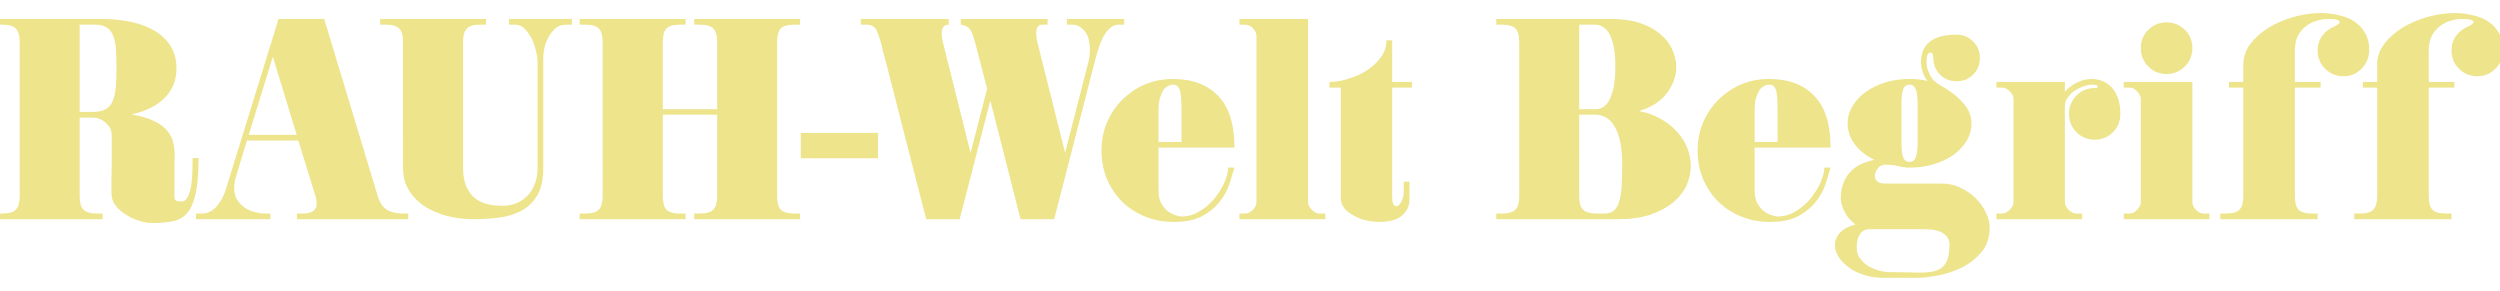 <?xml version="1.0" encoding="utf-8"?>
<!-- Generator: Adobe Illustrator 16.2.0, SVG Export Plug-In . SVG Version: 6.00 Build 0)  -->
<!DOCTYPE svg PUBLIC "-//W3C//DTD SVG 1.1//EN" "http://www.w3.org/Graphics/SVG/1.1/DTD/svg11.dtd">
<svg version="1.1" id="Layer_1" xmlns="http://www.w3.org/2000/svg" xmlns:xlink="http://www.w3.org/1999/xlink" x="0px" y="0px"
	 width="550px" height="64px" viewBox="0 0 550 64" enable-background="new 0 0 550 64" xml:space="preserve">
<g>
	<path fill-rule="evenodd" clip-rule="evenodd" fill="#EBE180" fill-opacity="0.902" d="M131.775,6.325
		c-0.534-0.6-1.517-0.9-2.95-0.9h-1.3v-1.25h23.3v1.25h-1.25c-1.467,0-2.467,0.301-3,0.9c-0.5,0.566-0.75,1.517-0.75,2.85v14.851
		h11.95V9.175c0-1.333-0.267-2.283-0.8-2.85c-0.533-0.6-1.533-0.9-3-0.9h-1.25v-1.25h23.3v1.25h-1.25c-1.5,0-2.517,0.301-3.05,0.9
		c-0.5,0.566-0.75,1.517-0.75,2.85v34.001c0,1.366,0.25,2.333,0.75,2.899c0.533,0.601,1.55,0.9,3.05,0.9h1.25v1.25h-23.3v-1.25h1.25
		c1.467,0,2.467-0.3,3-0.9c0.533-0.566,0.8-1.533,0.8-2.899v-17.95h-11.95v17.95c0,1.366,0.25,2.333,0.75,2.899
		c0.533,0.601,1.533,0.9,3,0.9h1.25v1.25h-23.3v-1.25h1.3c1.433,0,2.417-0.3,2.95-0.9c0.533-0.566,0.8-1.533,0.8-2.899V9.175
		C132.575,7.842,132.309,6.892,131.775,6.325z M124.575,5.425c-1,0-1.8,0.283-2.4,0.851c-0.633,0.566-1.15,1.233-1.55,2
		c-0.4,0.733-0.683,1.483-0.85,2.25c-0.167,0.8-0.25,1.416-0.25,1.85v24.5c0,2.534-0.434,4.551-1.3,6.051
		c-0.9,1.533-2.083,2.683-3.55,3.449c-1.434,0.767-3.067,1.267-4.9,1.5c-1.867,0.233-3.767,0.351-5.7,0.351
		c-1.9,0-3.783-0.233-5.65-0.7c-1.833-0.467-3.483-1.167-4.95-2.1c-1.433-0.934-2.6-2.117-3.5-3.551
		c-0.867-1.366-1.3-3.017-1.3-4.949V9.175c0-1.333-0.267-2.283-0.8-2.85c-0.533-0.6-1.533-0.9-3-0.9h-1.25v-1.25h23.3v1.25h-1.25
		c-1.5,0-2.5,0.301-3,0.9c-0.533,0.566-0.8,1.517-0.8,2.85v27.751c0,2.666,0.684,4.716,2.05,6.149c1.367,1.467,3.583,2.2,6.65,2.2
		c0.967,0,1.917-0.167,2.85-0.5c0.9-0.333,1.717-0.85,2.45-1.55c0.7-0.667,1.267-1.517,1.7-2.55c0.467-1.067,0.7-2.334,0.7-3.801
		v-23.25c0-0.434-0.083-1.1-0.25-2c-0.2-0.899-0.483-1.816-0.85-2.75c-0.434-0.899-0.967-1.7-1.6-2.399
		c-0.633-0.7-1.417-1.051-2.35-1.051h-1.25v-1.25h13.85v1.25H124.575z M88.625,46.976h1.2v1.25h-24.5v-1.25h1.25
		c2.067,0,3.1-0.717,3.1-2.15c0-0.533-0.083-1.066-0.25-1.6l-3.8-12.301h-11.3l-2.35,7.751c-0.3,0.866-0.45,1.75-0.45,2.649
		c0,1.066,0.233,1.967,0.7,2.7c0.467,0.7,1.033,1.267,1.7,1.7c0.7,0.467,1.433,0.783,2.2,0.95c0.767,0.199,1.45,0.3,2.05,0.3h1.3
		v1.25h-16.35v-1.25h1.25c0.7,0,1.333-0.15,1.9-0.45c0.6-0.333,1.117-0.767,1.55-1.3c0.467-0.566,0.867-1.2,1.2-1.9
		c0.333-0.7,0.6-1.399,0.8-2.1l11.45-37.051h10.05l11.8,39.051c0.434,1.366,1.083,2.333,1.95,2.899
		C85.975,46.692,87.159,46.976,88.625,46.976z M0.575,5.425h-1.25v-1.25h22.85c5.233,0,9.316,0.95,12.25,2.851
		c2.933,1.933,4.4,4.6,4.4,8c0,2.633-0.867,4.8-2.6,6.5c-1.7,1.733-4.133,2.95-7.3,3.649c1.8,0.301,3.316,0.717,4.55,1.25
		c1.2,0.533,2.167,1.167,2.9,1.9c0.767,0.767,1.3,1.616,1.6,2.55c0.3,0.967,0.45,2.034,0.45,3.2c0,0.066,0,0.25,0,0.55
		c0,0.267-0.017,0.733-0.05,1.4c0,0.667,0,1.583,0,2.75c0,1.134,0,2.6,0,4.4c0,0.566,0.15,0.899,0.45,1
		c0.3,0.1,0.667,0.149,1.1,0.149c0.6,0,1.066-0.35,1.4-1.05s0.583-1.533,0.75-2.5c0.133-1,0.217-2.033,0.25-3.1
		c0.033-1.101,0.05-2.067,0.05-2.9h1.3c0,3.366-0.217,6-0.65,7.9c-0.434,1.899-1.067,3.316-1.9,4.25
		c-0.8,0.933-1.85,1.517-3.15,1.75c-1.267,0.267-2.75,0.399-4.45,0.399c-0.867,0-1.833-0.166-2.9-0.5c-1.033-0.3-2-0.75-2.9-1.35
		c-0.933-0.533-1.7-1.2-2.3-2s-0.9-1.684-0.9-2.65v-0.95c0-0.633,0-1.416,0-2.35c0-0.967,0.017-1.983,0.05-3.05
		c0-1.101,0-2.117,0-3.05c0-0.967,0-1.784,0-2.45c0-0.667,0-1.018,0-1.051c0-0.399-0.083-0.816-0.25-1.25
		c-0.2-0.433-0.483-0.833-0.85-1.199c-0.333-0.367-0.783-0.684-1.35-0.95c-0.533-0.267-1.133-0.4-1.8-0.4h-2.8v17.301
		c0,1.366,0.267,2.333,0.8,2.899c0.533,0.601,1.533,0.9,3,0.9h1.25v1.25h-23.25v-1.25h1.25c1.433,0,2.417-0.3,2.95-0.9
		c0.533-0.566,0.8-1.533,0.8-2.899V9.175c0-1.333-0.267-2.283-0.8-2.85C2.992,5.726,2.008,5.425,0.575,5.425z M23.525,6.075
		c-0.633-0.434-1.5-0.65-2.6-0.65h-3.4v19.2h2.8c1.233,0,2.217-0.2,2.95-0.6c0.733-0.434,1.25-1.067,1.55-1.9
		c0.333-0.8,0.55-1.8,0.65-3s0.15-2.566,0.15-4.1s-0.033-2.9-0.1-4.101c-0.1-1.199-0.3-2.199-0.6-3
		C24.625,7.092,24.159,6.476,23.525,6.075z M65.275,29.675l-5.25-17.199l-5.3,17.199H65.275z M292.476,19.275v-1.25h0.35
		c1.3-0.033,2.667-0.3,4.1-0.8c1.467-0.434,2.801-1.067,4-1.9c1.2-0.8,2.184-1.75,2.95-2.85c0.767-1.101,1.15-2.301,1.15-3.601h1.25
		v9.15h4.35v1.25h-4.35v23.9c0,1.466,0.3,2.199,0.899,2.199c0.367,0,0.733-0.316,1.101-0.949c0.366-0.667,0.55-1.483,0.55-2.45v-2
		h1.25v3.899c0,0.9-0.184,1.65-0.55,2.25c-0.367,0.634-0.851,1.167-1.45,1.601c-0.6,0.366-1.3,0.649-2.1,0.85
		c-0.801,0.167-1.617,0.25-2.45,0.25c-1,0-2.017-0.116-3.05-0.35c-1.034-0.233-1.95-0.601-2.75-1.101c-0.834-0.433-1.5-0.966-2-1.6
		s-0.75-1.35-0.75-2.15v-24.35H292.476z M247.325,5.425h-1.25c-0.7,0-1.333,0.267-1.9,0.801c-0.6,0.533-1.083,1.166-1.45,1.899
		c-0.433,0.8-0.783,1.65-1.05,2.55c-0.3,0.9-0.533,1.7-0.7,2.4l-9.05,35.15h-7.4l-6.65-26.101l-6.75,26.101h-7.35
		c-1.633-6.367-3.017-11.733-4.15-16.101c-1.133-4.366-2.05-7.967-2.75-10.8c-0.733-2.833-1.3-5.033-1.7-6.6
		c-0.434-1.534-0.733-2.667-0.9-3.4c-0.167-0.7-0.267-1.117-0.3-1.25c-0.033-0.167-0.05-0.267-0.05-0.3
		c-0.367-1.3-0.733-2.351-1.1-3.15c-0.4-0.8-1.133-1.2-2.2-1.2h-1.25v-1.25h19.35v1.25c-1.033,0-1.55,0.667-1.55,2
		c0,0.601,0.083,1.217,0.25,1.851l6.1,24.35l3.65-14.1l-2.45-9.4c-0.333-1.366-0.683-2.45-1.05-3.25c-0.4-0.8-1.167-1.283-2.3-1.45
		v-1.25h19.1v1.25h-1.25c-0.833,0-1.25,0.65-1.25,1.95c0,0.634,0.083,1.267,0.25,1.9l6.1,24.35l5-19.5c0.3-1,0.45-2.05,0.45-3.149
		c0-1.9-0.4-3.301-1.2-4.2c-0.8-0.9-1.65-1.351-2.55-1.351h-1.3v-1.25h12.6V5.425z M258.875,18.825c-0.233-0.134-0.517-0.2-0.85-0.2
		c-0.333,0-0.684,0.101-1.05,0.3c-0.367,0.167-0.7,0.45-1,0.851c-0.3,0.467-0.566,1.066-0.8,1.8c-0.2,0.733-0.3,1.65-0.3,2.75v6.9
		h5.05v-6.9c0-1.267-0.034-2.283-0.1-3.05c-0.067-0.733-0.184-1.3-0.35-1.7C259.309,19.208,259.108,18.958,258.875,18.825z
		 M258.025,17.375c4.267,0,7.583,1.233,9.95,3.7c2.4,2.434,3.6,6.233,3.6,11.4h-16.7v9.45c0,1.133,0.2,2.066,0.6,2.8
		s0.883,1.316,1.45,1.75c0.533,0.399,1.083,0.684,1.65,0.85c0.566,0.2,1.017,0.3,1.35,0.3c1.4,0,2.7-0.366,3.9-1.1
		c1.2-0.7,2.267-1.583,3.2-2.65c0.9-1.1,1.65-2.267,2.25-3.5c0.566-1.233,0.883-2.399,0.95-3.5h1.35
		c-0.267,0.934-0.617,2.084-1.05,3.45c-0.434,1.367-1.134,2.684-2.1,3.95c-0.934,1.233-2.2,2.3-3.8,3.2
		c-1.633,0.899-3.733,1.35-6.3,1.35c-2.333,0-4.483-0.399-6.45-1.2c-1.966-0.8-3.667-1.916-5.1-3.35c-1.4-1.434-2.5-3.1-3.3-5
		c-0.767-1.934-1.15-3.983-1.15-6.15c0-2.2,0.4-4.25,1.2-6.149c0.8-1.9,1.917-3.567,3.35-5c1.434-1.434,3.1-2.567,5-3.4
		C253.809,17.775,255.858,17.375,258.025,17.375z M273.925,5.425h-1.25v-1.25h15.1v40.251c0,0.6,0.267,1.166,0.8,1.699
		c0.533,0.567,1.116,0.851,1.75,0.851h1.25v1.25h-18.9v-1.25h1.25c0.633,0,1.216-0.283,1.75-0.851c0.5-0.533,0.75-1.1,0.75-1.699
		V7.925c0-0.566-0.25-1.133-0.75-1.699C275.142,5.691,274.559,5.425,273.925,5.425z M193.175,34.825h-17v-5.6h17V34.825z
		 M462.525,17.825c0.767,0.3,1.45,0.767,2.05,1.4c0.566,0.633,1.033,1.433,1.4,2.399c0.333,0.967,0.5,2.117,0.5,3.45
		c0,1.566-0.534,2.9-1.601,4c-1.1,1.1-2.45,1.65-4.05,1.65s-2.934-0.551-4-1.65c-1.1-1.1-1.65-2.434-1.65-4
		c0-1.6,0.551-2.95,1.65-4.05c1.066-1.101,2.4-1.65,4-1.65c0.467,0,0.7-0.1,0.7-0.3c0-0.3-0.434-0.45-1.3-0.45
		c-0.5,0-1.101,0.117-1.801,0.351c-0.699,0.232-1.35,0.55-1.949,0.949c-0.601,0.4-1.117,0.9-1.551,1.5
		c-0.433,0.567-0.649,1.2-0.649,1.9v21.101c0,0.6,0.267,1.166,0.8,1.699c0.533,0.567,1.116,0.851,1.75,0.851h1.25v1.25h-18.85v-1.25
		h1.25c0.6,0,1.166-0.283,1.699-0.851c0.534-0.533,0.801-1.1,0.801-1.699v-22.65c0-0.567-0.267-1.117-0.801-1.65
		c-0.533-0.566-1.1-0.85-1.699-0.85h-1.25v-1.25h15.05v2.149c0.866-0.933,1.816-1.633,2.85-2.1s2.066-0.7,3.101-0.7
		C460.992,17.375,461.759,17.525,462.525,17.825z M480.675,6.575c1.101,1.066,1.65,2.4,1.65,4s-0.55,2.95-1.65,4.05
		c-1.1,1.101-2.449,1.65-4.05,1.65c-1.6,0-2.934-0.55-4-1.65c-1.1-1.1-1.649-2.45-1.649-4.05s0.55-2.934,1.649-4
		c1.066-1.1,2.4-1.65,4-1.65C478.226,4.925,479.575,5.476,480.675,6.575z M467.226,19.275v-1.25h15.1v26.4
		c0,0.6,0.25,1.166,0.75,1.699c0.533,0.567,1.116,0.851,1.75,0.851h1.25v1.25h-18.85v-1.25h1.25c0.633,0,1.199-0.283,1.699-0.851
		c0.534-0.533,0.801-1.1,0.801-1.699v-22.65c0-0.567-0.267-1.117-0.801-1.65c-0.5-0.566-1.066-0.85-1.699-0.85H467.226z
		 M420.125,17.375c1.467,0,2.783,0.15,3.95,0.45c-0.533-0.667-0.9-1.35-1.1-2.05c-0.233-0.7-0.351-1.384-0.351-2.05
		c0-4.067,2.617-6.101,7.851-6.101c1.433,0,2.633,0.5,3.6,1.5c1,0.967,1.5,2.167,1.5,3.601c0,1.466-0.5,2.699-1.5,3.699
		c-0.967,0.967-2.167,1.45-3.6,1.45c-1.467,0-2.684-0.483-3.65-1.45c-1-1-1.5-2.233-1.5-3.699c0-0.768-0.217-1.15-0.65-1.15
		c-0.566,0-0.85,0.717-0.85,2.15c0,0.8,0.217,1.649,0.65,2.55c0.366,0.899,1.033,1.649,2,2.25c1.033,0.566,1.983,1.166,2.85,1.8
		c0.866,0.633,1.616,1.3,2.25,2c0.7,0.7,1.233,1.45,1.6,2.25c0.367,0.8,0.551,1.65,0.551,2.55c0,1.333-0.351,2.617-1.051,3.851
		c-0.733,1.166-1.699,2.2-2.899,3.1c-1.233,0.867-2.684,1.55-4.351,2.05c-1.666,0.5-3.433,0.75-5.3,0.75
		c-0.866,0-1.733-0.116-2.6-0.35c-0.834-0.2-1.733-0.3-2.7-0.3c-0.733,0-1.316,0.283-1.75,0.85c-0.4,0.601-0.6,1.15-0.6,1.65
		c0,0.467,0.166,0.85,0.5,1.149c0.333,0.334,0.866,0.5,1.6,0.5h12.55c1.5,0,2.884,0.301,4.15,0.9s2.383,1.366,3.35,2.3
		c0.967,0.967,1.717,2.017,2.25,3.15c0.566,1.166,0.851,2.267,0.851,3.3c0,2.2-0.601,4.017-1.801,5.45
		c-1.199,1.399-2.649,2.533-4.35,3.399c-1.7,0.834-3.467,1.417-5.3,1.75c-1.834,0.334-3.367,0.5-4.601,0.5h-7.399
		c-1.5,0-2.9-0.216-4.2-0.649c-1.3-0.4-2.417-0.95-3.35-1.65c-0.967-0.7-1.717-1.483-2.25-2.35c-0.534-0.834-0.801-1.684-0.801-2.55
		c0-0.967,0.351-1.851,1.051-2.65c0.733-0.833,1.899-1.467,3.5-1.9c-1-0.699-1.784-1.583-2.351-2.649
		c-0.6-1.101-0.899-2.15-0.899-3.15c0-2.133,0.6-3.95,1.8-5.45c1.2-1.466,3.066-2.449,5.6-2.949c-1.8-0.867-3.233-2-4.3-3.4
		s-1.6-2.95-1.6-4.65c0-1.333,0.366-2.6,1.1-3.8c0.7-1.2,1.667-2.233,2.9-3.1c1.199-0.867,2.633-1.567,4.3-2.101
		C416.408,17.625,418.191,17.375,420.125,17.375z M420.125,18.625c-0.733,0-1.217,0.367-1.45,1.101
		c-0.233,0.732-0.35,1.716-0.35,2.949v8.9c0,1.233,0.116,2.217,0.35,2.95s0.717,1.1,1.45,1.1c0.667,0,1.134-0.383,1.4-1.149
		c0.233-0.767,0.35-1.783,0.35-3.051v-8.55c0-1.267-0.116-2.3-0.35-3.1C421.259,19.009,420.792,18.625,420.125,18.625z
		 M409.025,56.575c0.434,0.634,0.983,1.217,1.649,1.75c0.733,0.467,1.567,0.851,2.5,1.15c0.9,0.267,1.9,0.399,3,0.399
		c1.167,0,2.317,0.017,3.45,0.051c1.167,0.033,2.101,0.05,2.8,0.05c1.301,0,2.384-0.117,3.25-0.351
		c0.867-0.267,1.517-0.649,1.95-1.149c0.467-0.533,0.8-1.2,1-2c0.167-0.8,0.25-1.75,0.25-2.851c0-0.866-0.434-1.616-1.3-2.25
		c-0.9-0.633-2.3-0.949-4.2-0.949h-12.05c-0.9,0-1.616,0.366-2.15,1.1c-0.466,0.733-0.699,1.717-0.699,2.95
		C408.476,55.242,408.658,55.942,409.025,56.575z M390.025,18.825c-0.233-0.134-0.517-0.2-0.851-0.2c-0.333,0-0.683,0.101-1.05,0.3
		c-0.366,0.167-0.7,0.45-1,0.851c-0.3,0.467-0.566,1.066-0.8,1.8c-0.2,0.733-0.3,1.65-0.3,2.75v6.9h5.05v-6.9
		c0-1.267-0.033-2.283-0.1-3.05c-0.067-0.733-0.184-1.3-0.351-1.7C390.459,19.208,390.259,18.958,390.025,18.825z M389.175,17.375
		c4.267,0,7.584,1.233,9.95,3.7c2.4,2.434,3.601,6.233,3.601,11.4h-16.7v9.45c0,1.133,0.2,2.066,0.6,2.8
		c0.4,0.733,0.884,1.316,1.45,1.75c0.533,0.399,1.083,0.684,1.65,0.85c0.566,0.2,1.017,0.3,1.35,0.3c1.4,0,2.7-0.366,3.9-1.1
		c1.199-0.7,2.267-1.583,3.199-2.65c0.9-1.1,1.65-2.267,2.25-3.5c0.567-1.233,0.884-2.399,0.95-3.5h1.351
		c-0.267,0.934-0.617,2.084-1.051,3.45c-0.433,1.367-1.133,2.684-2.1,3.95c-0.934,1.233-2.2,2.3-3.8,3.2
		c-1.634,0.899-3.733,1.35-6.3,1.35c-2.334,0-4.483-0.399-6.45-1.2c-1.967-0.8-3.667-1.916-5.101-3.35c-1.399-1.434-2.5-3.1-3.3-5
		c-0.767-1.934-1.149-3.983-1.149-6.15c0-2.2,0.399-4.25,1.199-6.149c0.801-1.9,1.917-3.567,3.351-5c1.434-1.434,3.1-2.567,5-3.4
		C384.959,17.775,387.009,17.375,389.175,17.375z M367.875,10.875c0.601,1.267,0.9,2.55,0.9,3.851c0,2.033-0.684,3.949-2.05,5.75
		c-1.334,1.8-3.384,3.116-6.15,3.949c1.866,0.367,3.5,0.967,4.9,1.801c1.433,0.8,2.633,1.767,3.6,2.899
		c0.967,1.101,1.7,2.3,2.2,3.601c0.467,1.267,0.7,2.533,0.7,3.8c0,1.467-0.317,2.9-0.95,4.3c-0.667,1.4-1.667,2.65-3,3.75
		c-1.3,1.066-2.95,1.95-4.95,2.65c-2.033,0.666-4.434,1-7.2,1h-26.7v-1.25h1.25c1.467,0,2.467-0.3,3-0.9
		c0.534-0.566,0.801-1.533,0.801-2.899V9.175c0-1.333-0.267-2.283-0.801-2.85c-0.533-0.6-1.533-0.9-3-0.9h-1.25v-1.25h25.45
		c2.334,0,4.4,0.301,6.2,0.9c1.767,0.6,3.233,1.4,4.4,2.4C366.425,8.441,367.309,9.575,367.875,10.875z M354.226,7.775
		c-0.767-1.567-1.9-2.351-3.4-2.351h-3.4v18.601h3.601c1.467,0,2.55-0.834,3.25-2.5c0.733-1.634,1.1-3.917,1.1-6.851
		C355.375,11.642,354.992,9.342,354.226,7.775z M347.425,43.176c0,1.366,0.267,2.333,0.801,2.899c0.533,0.601,1.517,0.9,2.949,0.9
		h1.851c0.934,0,1.649-0.25,2.149-0.75c0.5-0.467,0.867-1.167,1.101-2.101c0.267-0.899,0.434-2.033,0.5-3.399
		c0.066-1.334,0.1-2.867,0.1-4.601c0-3.566-0.517-6.267-1.55-8.1c-1.033-1.867-2.5-2.8-4.4-2.8h-3.5V43.176z M544.075,3.375
		c1.3,0.267,2.434,0.733,3.4,1.4c0.966,0.666,1.732,1.5,2.3,2.5c0.6,1,0.899,2.217,0.899,3.649c0,1.667-0.55,3.051-1.649,4.15
		c-1.067,1.133-2.4,1.7-4,1.7c-1.601,0-2.95-0.55-4.05-1.65c-1.101-1.1-1.65-2.45-1.65-4.05c0-1.2,0.35-2.283,1.05-3.25
		c0.733-0.934,1.65-1.617,2.75-2.05c0.7-0.367,1.05-0.667,1.05-0.9c0-0.467-0.833-0.7-2.5-0.7c-0.933,0-1.833,0.15-2.699,0.45
		c-0.9,0.267-1.7,0.7-2.4,1.3c-0.667,0.533-1.217,1.233-1.65,2.101c-0.399,0.866-0.6,1.883-0.6,3.05v6.95h5.65v1.25h-5.65v23.9
		c0,1.366,0.25,2.333,0.75,2.899c0.533,0.601,1.533,0.9,3,0.9h1.25v1.25h-21.4v-1.25h1.25c1.5,0,2.5-0.3,3-0.9
		c0.533-0.566,0.801-1.533,0.801-2.899v-23.9h-3.15v-1.25h3.15v-3.8c0-1.667,0.517-3.184,1.55-4.551c1.066-1.399,2.416-2.6,4.05-3.6
		c1.667-1,3.5-1.783,5.5-2.35c2.033-0.567,4.033-0.851,6-0.851C541.476,2.875,542.809,3.042,544.075,3.375z M490.375,19.275v-1.25
		h3.15v-3.8c0-1.667,0.517-3.184,1.55-4.551c1.066-1.399,2.417-2.6,4.05-3.6c1.667-1,3.5-1.783,5.5-2.35
		c2.033-0.567,4.033-0.851,6-0.851c1.4,0,2.733,0.167,4,0.5c1.3,0.267,2.434,0.733,3.4,1.4c0.967,0.666,1.733,1.5,2.3,2.5
		c0.6,1,0.9,2.217,0.9,3.649c0,1.667-0.551,3.051-1.65,4.15c-1.066,1.133-2.4,1.7-4,1.7s-2.95-0.55-4.05-1.65
		c-1.101-1.1-1.65-2.45-1.65-4.05c0-1.2,0.351-2.283,1.05-3.25c0.733-0.934,1.65-1.617,2.75-2.05c0.7-0.367,1.051-0.667,1.051-0.9
		c0-0.467-0.834-0.7-2.5-0.7c-0.934,0-1.834,0.15-2.7,0.45c-0.9,0.267-1.7,0.7-2.4,1.3c-0.666,0.533-1.217,1.233-1.649,2.101
		c-0.4,0.866-0.601,1.883-0.601,3.05v6.95h5.65v1.25h-5.65v23.9c0,1.366,0.25,2.333,0.75,2.899c0.533,0.601,1.533,0.9,3,0.9h1.25
		v1.25h-21.399v-1.25h1.25c1.5,0,2.5-0.3,3-0.9c0.533-0.566,0.8-1.533,0.8-2.899v-23.9H490.375z"/>
</g>
</svg>
